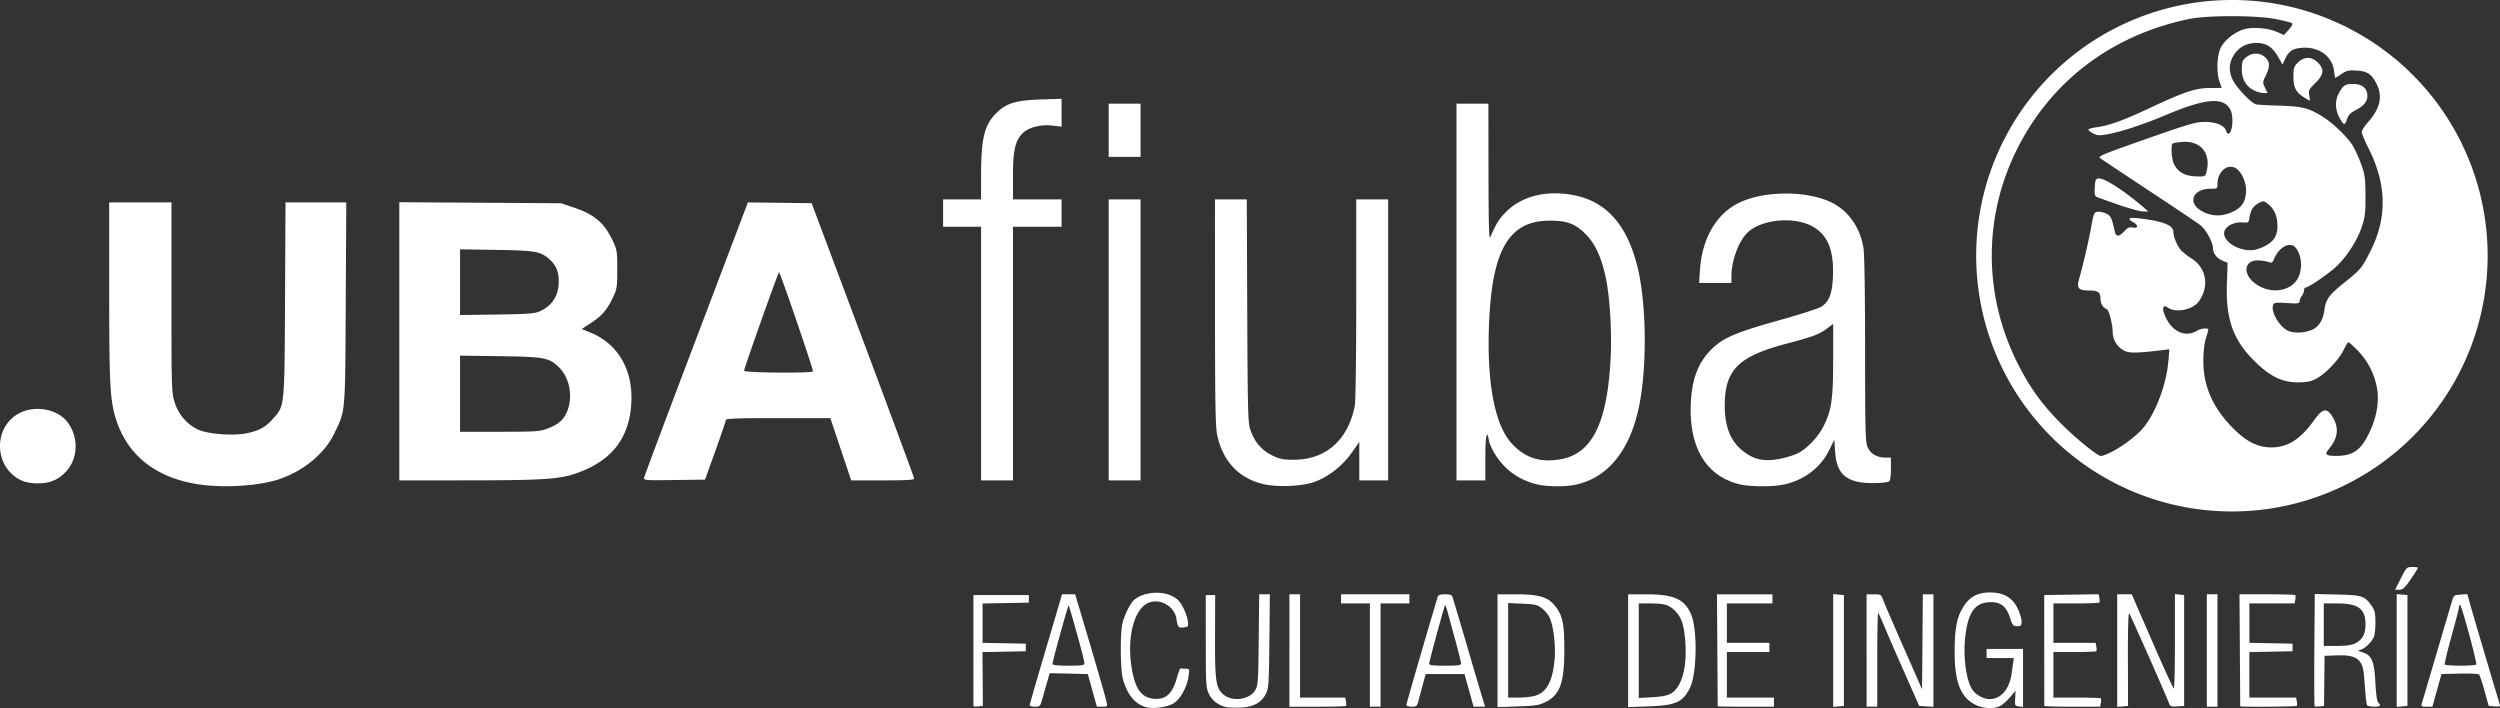 <svg width="589.802" height="167.053" viewBox="0 0 156.052 44.199" xmlns="http://www.w3.org/2000/svg"><rect x="0" y="0" width="156.052" height="44.199" fill="#333333" stroke="none"/><path d="M156.394 115.729a15.963 15.963 0 0 0-1.823.109 15.963 15.963 0 0 0-.102.012 15.963 15.963 0 0 0-.087.011 15.963 15.963 0 0 0-.027.004 15.963 15.963 0 0 0-.194.027 15.963 15.963 0 0 0-.102.015 15.963 15.963 0 0 0-.103.016 15.963 15.963 0 0 0-.102.016 15.963 15.963 0 0 0-.102.017 15.963 15.963 0 0 0-.287.052 15.963 15.963 0 0 0-.03.006 15.963 15.963 0 0 0-.293.058 15.963 15.963 0 0 0-.1.022 15.963 15.963 0 0 0-.095.02 15.963 15.963 0 0 0-.014.004 15.963 15.963 0 0 0-.082.018 15.963 15.963 0 0 0-.015.003 15.963 15.963 0 0 0-.097.023 15.963 15.963 0 0 0-.1.025 15.963 15.963 0 0 0-.085.02 15.963 15.963 0 0 0-.027.007 15.963 15.963 0 0 0-.09.023 15.963 15.963 0 0 0-.1.026 15.963 15.963 0 0 0-.087.024 15.963 15.963 0 0 0-.017.005 15.963 15.963 0 0 0-.095.026 15.963 15.963 0 0 0-.1.028 15.963 15.963 0 0 0-.094.027 15.963 15.963 0 0 0-.01.003 15.963 15.963 0 0 0-.073.022 15.963 15.963 0 0 0-.03.01 15.963 15.963 0 0 0-.09.027 15.963 15.963 0 0 0-.099.03 15.963 15.963 0 0 0-.074.024 15.963 15.963 0 0 0-.046.015 15.963 15.963 0 0 0-.041.013 15.963 15.963 0 0 0-.051.017 15.963 15.963 0 0 0-.061.02 15.963 15.963 0 0 0-.028.01 15.963 15.963 0 0 0-.092.03 15.963 15.963 0 0 0-.098.035 15.963 15.963 0 0 0-.097.034 15.963 15.963 0 0 0-.098.035 15.963 15.963 0 0 0-.096.036 15.963 15.963 0 0 0-.09.034 15.963 15.963 0 0 0-.012.005 15.963 15.963 0 0 0-.069.026 15.963 15.963 0 0 0-.036.014 15.963 15.963 0 0 0-.043.017 15.963 15.963 0 0 0-.073.029 15.963 15.963 0 0 0-.096.038 15.963 15.963 0 0 0-.077.032 15.963 15.963 0 0 0-.054.022 15.963 15.963 0 0 0-.048.02 15.963 15.963 0 0 0-.062.027 15.963 15.963 0 0 0-.016.006 15.963 15.963 0 0 0-.068.029 15.963 15.963 0 0 0-.039.017 15.963 15.963 0 0 0-.07.03 15.963 15.963 0 0 0-.013.006 15.963 15.963 0 0 0-.091.04 15.963 15.963 0 0 0-.095.043 15.963 15.963 0 0 0-.063.029 15.963 15.963 0 0 0-.062.028 15.963 15.963 0 0 0-.004.002 15.963 15.963 0 0 0-.078.037 15.963 15.963 0 0 0-.048.023 15.963 15.963 0 0 0-.036.017 15.963 15.963 0 0 0-.28.138 15.963 15.963 0 0 0-.044.022 15.963 15.963 0 0 0-.003.001 15.963 15.963 0 0 0-8.72 14.226 15.963 15.963 0 0 0 0 .018v.016a15.963 15.963 0 0 0 .004.344 15.963 15.963 0 0 0 .003.099 15.963 15.963 0 0 0 .01.236 15.963 15.963 0 0 0 .01.206 15.963 15.963 0 0 0 0 .01 15.963 15.963 0 0 0 .006.094 15.963 15.963 0 0 0 .015.206 15.963 15.963 0 0 0 0 .01 15.963 15.963 0 0 0 .009.093 15.963 15.963 0 0 0 .008.088 15.963 15.963 0 0 0 .002.02 15.963 15.963 0 0 0 0 .006 15.963 15.963 0 0 0 .01.093 15.963 15.963 0 0 0 0 .01 15.963 15.963 0 0 0 .01.092 15.963 15.963 0 0 0 .01.097 15.963 15.963 0 0 0 0 .009 15.963 15.963 0 0 0 .001.008 15.963 15.963 0 0 0 .01.092 15.963 15.963 0 0 0 .04.308 15.963 15.963 0 0 0 .028.198 15.963 15.963 0 0 0 .001.01 15.963 15.963 0 0 0 .001.007 15.963 15.963 0 0 0 .014.092 15.963 15.963 0 0 0 .033.205 15.963 15.963 0 0 0 .002.01 15.963 15.963 0 0 0 .016.092 15.963 15.963 0 0 0 .038.203 15.963 15.963 0 0 0 .02.102 15.963 15.963 0 0 0 .04.202 15.963 15.963 0 0 0 .002.01 15.963 15.963 0 0 0 .02.092 15.963 15.963 0 0 0 .045.202 15.963 15.963 0 0 0 .002.01 15.963 15.963 0 0 0 .021.09 15.963 15.963 0 0 0 .05.201 15.963 15.963 0 0 0 .025.1 15.963 15.963 0 0 0 .053.2 15.963 15.963 0 0 0 .003.01 15.963 15.963 0 0 0 .081.29 15.963 15.963 0 0 0 .09.297 15.963 15.963 0 0 0 .003.01 15.963 15.963 0 0 0 .06.183 15.963 15.963 0 0 0 .001.006 15.963 15.963 0 0 0 .003.008 15.963 15.963 0 0 0 .03.088 15.963 15.963 0 0 0 .022.068 15.963 15.963 0 0 0 .014.04 15.963 15.963 0 0 0 .03.088 15.963 15.963 0 0 0 .004.01 15.963 15.963 0 0 0 .03.088 15.963 15.963 0 0 0 .108.291 15.963 15.963 0 0 0 .113.29 15.963 15.963 0 0 0 .118.286 15.963 15.963 0 0 0 .078.182 15.963 15.963 0 0 0 .005.011 15.963 15.963 0 0 0 .003.006 15.963 15.963 0 0 0 .038.086 15.963 15.963 0 0 0 .13.282 15.963 15.963 0 0 0 .09.186 15.963 15.963 0 0 0 .003.01 15.963 15.963 0 0 0 .088.176 15.963 15.963 0 0 0 .094.184 15.963 15.963 0 0 0 .005.009 15.963 15.963 0 0 0 .043.082 15.963 15.963 0 0 0 .049.092 15.963 15.963 0 0 0 .049.09 15.963 15.963 0 0 0 .05.091 15.963 15.963 0 0 0 .037.069 15.963 15.963 0 0 0 .016.027 15.963 15.963 0 0 0 .002.004 15.963 15.963 0 0 0 .046.081 15.963 15.963 0 0 0 .005.01 15.963 15.963 0 0 0 .046.08 15.963 15.963 0 0 0 .052.09 15.963 15.963 0 0 0 .045.075 15.963 15.963 0 0 0 .01.017 15.963 15.963 0 0 0 .003.006 15.963 15.963 0 0 0 .102.168 15.963 15.963 0 0 0 .109.176 15.963 15.963 0 0 0 .056.087 15.963 15.963 0 0 0 .005.009 15.963 15.963 0 0 0 .05.078 15.963 15.963 0 0 0 .114.173 15.963 15.963 0 0 0 .058.086 15.963 15.963 0 0 0 .006.008 15.963 15.963 0 0 0 .17.247 15.963 15.963 0 0 0 .244.335 15.963 15.963 0 0 0 .125.165 15.963 15.963 0 0 0 .117.15 15.963 15.963 0 0 0 .014.018 15.963 15.963 0 0 0 .002.003 15.963 15.963 0 0 0 .058.073 15.963 15.963 0 0 0 .065.081 15.963 15.963 0 0 0 .197.24 15.963 15.963 0 0 0 .006.008 15.963 15.963 0 0 0 .06.07 15.963 15.963 0 0 0 .136.157 15.963 15.963 0 0 0 .137.155 15.963 15.963 0 0 0 .131.145 15.963 15.963 0 0 0 .012.013 15.963 15.963 0 0 0 .003.003 15.963 15.963 0 0 0 .135.143 15.963 15.963 0 0 0 .215.224 15.963 15.963 0 0 0 .007.007 15.963 15.963 0 0 0 .066.066 15.963 15.963 0 0 0 .296.29 15.963 15.963 0 0 0 .075.07 15.963 15.963 0 0 0 .048.046 15.963 15.963 0 0 0 .033.03 15.963 15.963 0 0 0 .002.002 15.963 15.963 0 0 0 .068.064 15.963 15.963 0 0 0 .007.007 15.963 15.963 0 0 0 .07.062 15.963 15.963 0 0 0 .142.128 15.963 15.963 0 0 0 .017.014 15.963 15.963 0 0 0 .003.002 15.963 15.963 0 0 0 .07.062 15.963 15.963 0 0 0 .008.007 15.963 15.963 0 0 0 .07.06 15.963 15.963 0 0 0 .08.068 15.963 15.963 0 0 0 .007.007 15.963 15.963 0 0 0 .072.06 15.963 15.963 0 0 0 .008.006 15.963 15.963 0 0 0 .072.06 15.963 15.963 0 0 0 .008.006 15.963 15.963 0 0 0 .072.059 15.963 15.963 0 0 0 .15.12 15.963 15.963 0 0 0 .017.014 15.963 15.963 0 0 0 .002.002 15.963 15.963 0 0 0 .073.058 15.963 15.963 0 0 0 .053.041 15.963 15.963 0 0 0 .029.022 15.963 15.963 0 0 0 .008.006 15.963 15.963 0 0 0 .074.057 15.963 15.963 0 0 0 .008.006 15.963 15.963 0 0 0 .074.056 15.963 15.963 0 0 0 .008.006 15.963 15.963 0 0 0 .075.056 15.963 15.963 0 0 0 .008.006 15.963 15.963 0 0 0 .075.055 15.963 15.963 0 0 0 .084.061 15.963 15.963 0 0 0 .008.006 15.963 15.963 0 0 0 .076.054 15.963 15.963 0 0 0 .008.006 15.963 15.963 0 0 0 .076.054 15.963 15.963 0 0 0 .071.05 15.963 15.963 0 0 0 .02.014 15.963 15.963 0 0 0 .002 0 15.963 15.963 0 0 0 .077.054 15.963 15.963 0 0 0 .008.006 15.963 15.963 0 0 0 .078.052 15.963 15.963 0 0 0 .16.106 15.963 15.963 0 0 0 .018.012 15.963 15.963 0 0 0 .002.001 15.963 15.963 0 0 0 .078.051 15.963 15.963 0 0 0 .087.056 15.963 15.963 0 0 0 .084.053 15.963 15.963 0 0 0 .005.003 15.963 15.963 0 0 0 .008.005 15.963 15.963 0 0 0 .08.05 15.963 15.963 0 0 0 .045.028 15.963 15.963 0 0 0 .042.026 15.963 15.963 0 0 0 .01.005 15.963 15.963 0 0 0 .08.048 15.963 15.963 0 0 0 .008.005 15.963 15.963 0 0 0 .08.048 15.963 15.963 0 0 0 .01.005 15.963 15.963 0 0 0 .08.047 15.963 15.963 0 0 0 .076.044 15.963 15.963 0 0 0 .018.01 15.963 15.963 0 0 0 .029.017 15.963 15.963 0 0 0 .063.036 15.963 15.963 0 0 0 .002 0 15.963 15.963 0 0 0 .082.046 15.963 15.963 0 0 0 .045.025 15.963 15.963 0 0 0 .045.026 15.963 15.963 0 0 0 .01.005 15.963 15.963 0 0 0 .084.046 15.963 15.963 0 0 0 .006.003 15.963 15.963 0 0 0 .082.044 15.963 15.963 0 0 0 .009.005 15.963 15.963 0 0 0 .083.043 15.963 15.963 0 0 0 .091.048 15.963 15.963 0 0 0 .01.005 15.963 15.963 0 0 0 .082.043 15.963 15.963 0 0 0 .093.046 15.963 15.963 0 0 0 .009.005 15.963 15.963 0 0 0 .177.087 15.963 15.963 0 0 0 .091.044 15.963 15.963 0 0 0 .001 0 15.963 15.963 0 0 0 .01.005 15.963 15.963 0 0 0 .084.04 15.963 15.963 0 0 0 .009.003 15.963 15.963 0 0 0 .084.04 15.963 15.963 0 0 0 .068.03 15.963 15.963 0 0 0 .033.015 15.963 15.963 0 0 0 .002.001 15.963 15.963 0 0 0 .086.038 15.963 15.963 0 0 0 .009.004 15.963 15.963 0 0 0 .085.038 15.963 15.963 0 0 0 .01.004 15.963 15.963 0 0 0 .085.037 15.963 15.963 0 0 0 .19.08 15.963 15.963 0 0 0 .01.004 15.963 15.963 0 0 0 .086.036 15.963 15.963 0 0 0 .483.186 15.963 15.963 0 0 0 .043.016 15.963 15.963 0 0 0 .054.02 15.963 15.963 0 0 0 .009.003 15.963 15.963 0 0 0 .093.033 15.963 15.963 0 0 0 .005.002 15.963 15.963 0 0 0 .167.058 15.963 15.963 0 0 0 .019.006 15.963 15.963 0 0 0 .009.003 15.963 15.963 0 0 0 .003.001 15.963 15.963 0 0 0 .18.06 15.963 15.963 0 0 0 .004.001 15.963 15.963 0 0 0 .01.003 15.963 15.963 0 0 0 .088.029 15.963 15.963 0 0 0 .198.06 15.963 15.963 0 0 0 .01.004 15.963 15.963 0 0 0 .09.027 15.963 15.963 0 0 0 .085.025 15.963 15.963 0 0 0 .02.006 15.963 15.963 0 0 0 .034.01 15.963 15.963 0 0 0 .063.018 15.963 15.963 0 0 0 .028.008 15.963 15.963 0 0 0 .077.021 15.963 15.963 0 0 0 .026.007 15.963 15.963 0 0 0 .165.044 15.963 15.963 0 0 0 .01.003 15.963 15.963 0 0 0 .09.024 15.963 15.963 0 0 0 .08.02 15.963 15.963 0 0 0 .03.007 15.963 15.963 0 0 0 .091.022 15.963 15.963 0 0 0 .01.002 15.963 15.963 0 0 0 .09.022 15.963 15.963 0 0 0 .203.045 15.963 15.963 0 0 0 .01.002 15.963 15.963 0 0 0 .09.02 15.963 15.963 0 0 0 .098.02 15.963 15.963 0 0 0 .006.002 15.963 15.963 0 0 0 .008.002 15.963 15.963 0 0 0 .091.018 15.963 15.963 0 0 0 .01.002 15.963 15.963 0 0 0 .092.018 15.963 15.963 0 0 0 .094.018 15.963 15.963 0 0 0 .009.002 15.963 15.963 0 0 0 .008.002 15.963 15.963 0 0 0 .092.017 15.963 15.963 0 0 0 .01.002 15.963 15.963 0 0 0 .184.032 15.963 15.963 0 0 0 .013.002 15.963 15.963 0 0 0 .006 0 15.963 15.963 0 0 0 .092.016 15.963 15.963 0 0 0 .076.012 15.963 15.963 0 0 0 .035.005 15.963 15.963 0 0 0 .022.003 15.963 15.963 0 0 0 .075.01 15.963 15.963 0 0 0 .007.002 15.963 15.963 0 0 0 .092.013 15.963 15.963 0 0 0 .08.01 15.963 15.963 0 0 0 .029.005 15.963 15.963 0 0 0 .004 0 15.963 15.963 0 0 0 .093.012 15.963 15.963 0 0 0 .01.001 15.963 15.963 0 0 0 .092.012 15.963 15.963 0 0 0 .046.006 15.963 15.963 0 0 0 .004 0 15.963 15.963 0 0 0 1.858.108 15.963 15.963 0 0 0 2.046-.131 15.963 15.963 0 0 0 .103-.014 15.963 15.963 0 0 0 .017-.002 15.963 15.963 0 0 0 .085-.012 15.963 15.963 0 0 0 .017-.002 15.963 15.963 0 0 0 .086-.012 15.963 15.963 0 0 0 .1-.016 15.963 15.963 0 0 0 .002 0 15.963 15.963 0 0 0 .016-.003 15.963 15.963 0 0 0 .086-.014 15.963 15.963 0 0 0 .102-.017 15.963 15.963 0 0 0 .017-.003 15.963 15.963 0 0 0 .085-.014 15.963 15.963 0 0 0 .305-.057 15.963 15.963 0 0 0 .101-.02 15.963 15.963 0 0 0 .017-.003 15.963 15.963 0 0 0 .085-.018 15.963 15.963 0 0 0 .101-.021 15.963 15.963 0 0 0 .017-.004 15.963 15.963 0 0 0 .185-.042 15.963 15.963 0 0 0 .201-.048 15.963 15.963 0 0 0 .1-.024 15.963 15.963 0 0 0 .301-.079 15.963 15.963 0 0 0 .299-.084 15.963 15.963 0 0 0 .088-.026 15.963 15.963 0 0 0 .011-.003 15.963 15.963 0 0 0 .016-.005 15.963 15.963 0 0 0 .083-.025 15.963 15.963 0 0 0 .099-.03 15.963 15.963 0 0 0 .016-.005 15.963 15.963 0 0 0 .083-.027 15.963 15.963 0 0 0 .098-.032 15.963 15.963 0 0 0 .196-.065 15.963 15.963 0 0 0 .016-.005 15.963 15.963 0 0 0 .082-.029 15.963 15.963 0 0 0 .016-.006 15.963 15.963 0 0 0 .179-.063 15.963 15.963 0 0 0 .016-.006 15.963 15.963 0 0 0 .08-.03 15.963 15.963 0 0 0 .098-.037 15.963 15.963 0 0 0 .015-.006 15.963 15.963 0 0 0 .178-.068 15.963 15.963 0 0 0 .192-.077 15.963 15.963 0 0 0 .475-.204 15.963 15.963 0 0 0 .282-.129 15.963 15.963 0 0 0 .094-.044 15.963 15.963 0 0 0 .093-.045 15.963 15.963 0 0 0 .278-.139 15.963 15.963 0 0 0 .275-.144 15.963 15.963 0 0 0 .181-.098 15.963 15.963 0 0 0 .015-.008 15.963 15.963 0 0 0 .076-.042 15.963 15.963 0 0 0 .09-.051 15.963 15.963 0 0 0 .445-.263 15.963 15.963 0 0 0 .176-.11 15.963 15.963 0 0 0 .174-.111 15.963 15.963 0 0 0 .014-.009 15.963 15.963 0 0 0 .16-.105 15.963 15.963 0 0 0 .17-.116 15.963 15.963 0 0 0 .588-.423 15.963 15.963 0 0 0 .082-.063 15.963 15.963 0 0 0 .082-.063 15.963 15.963 0 0 0 .082-.064 15.963 15.963 0 0 0 .242-.194 15.963 15.963 0 0 0 .159-.132 15.963 15.963 0 0 0 .08-.067 15.963 15.963 0 0 0 .464-.411 15.963 15.963 0 0 0 .151-.141 15.963 15.963 0 0 0 .012-.012 15.963 15.963 0 0 0 .063-.06 15.963 15.963 0 0 0 .149-.144 15.963 15.963 0 0 0 .219-.22 15.963 15.963 0 0 0 .012-.011 15.963 15.963 0 0 0 .132-.137 15.963 15.963 0 0 0 .07-.075 15.963 15.963 0 0 0 .071-.076 15.963 15.963 0 0 0 .21-.23 15.963 15.963 0 0 0 .068-.077 15.963 15.963 0 0 0 .068-.077 15.963 15.963 0 0 0 .463-.557 15.963 15.963 0 0 0 .253-.327 15.963 15.963 0 0 0 .062-.083 15.963 15.963 0 0 0 .062-.084 15.963 15.963 0 0 0 .12-.167 15.963 15.963 0 0 0 .12-.17 15.963 15.963 0 0 0 .231-.343 15.963 15.963 0 0 0 .01-.014 15.963 15.963 0 0 0 .212-.335 15.963 15.963 0 0 0 .108-.176 15.963 15.963 0 0 0 .053-.089 15.963 15.963 0 0 0 .103-.176 15.963 15.963 0 0 0 .001-.002 15.963 15.963 0 0 0 .008-.015 15.963 15.963 0 0 0 .094-.165 15.963 15.963 0 0 0 .05-.091 15.963 15.963 0 0 0 .05-.09 15.963 15.963 0 0 0 .048-.092 15.963 15.963 0 0 0 .049-.091 15.963 15.963 0 0 0 .047-.092 15.963 15.963 0 0 0 .094-.185 15.963 15.963 0 0 0 .091-.185 15.963 15.963 0 0 0 .045-.093 15.963 15.963 0 0 0 .044-.094 15.963 15.963 0 0 0 .087-.188 15.963 15.963 0 0 0 .042-.094 15.963 15.963 0 0 0 .042-.095 15.963 15.963 0 0 0 .121-.286 15.963 15.963 0 0 0 .04-.095 15.963 15.963 0 0 0 .038-.096 15.963 15.963 0 0 0 .076-.193 15.963 15.963 0 0 0 .108-.29 15.963 15.963 0 0 0 .103-.294 15.963 15.963 0 0 0 .005-.015 15.963 15.963 0 0 0 .027-.083 15.963 15.963 0 0 0 .24-.787 15.963 15.963 0 0 0 0-.005 15.963 15.963 0 0 0 .005-.016 15.963 15.963 0 0 0 .05-.183 15.963 15.963 0 0 0 .003-.016 15.963 15.963 0 0 0 .022-.085 15.963 15.963 0 0 0 .025-.1 15.963 15.963 0 0 0 .025-.1 15.963 15.963 0 0 0 .07-.303 15.963 15.963 0 0 0 .064-.303 15.963 15.963 0 0 0 .02-.102 15.963 15.963 0 0 0 .056-.305 15.963 15.963 0 0 0 .017-.1 15.963 15.963 0 0 0 0-.002 15.963 15.963 0 0 0 .003-.016 15.963 15.963 0 0 0 .014-.086 15.963 15.963 0 0 0 .016-.102 15.963 15.963 0 0 0 .058-.41 15.963 15.963 0 0 0 .024-.205 15.963 15.963 0 0 0 .033-.31 15.963 15.963 0 0 0 .051-.721 15.963 15.963 0 0 0 .005-.1 15.963 15.963 0 0 0 0-.003 15.963 15.963 0 0 0 .001-.017 15.963 15.963 0 0 0 .003-.087 15.963 15.963 0 0 0 .003-.103 15.963 15.963 0 0 0 .002-.077 15.963 15.963 0 0 0 .001-.027 15.963 15.963 0 0 0 0-.016 15.963 15.963 0 0 0 .002-.087 15.963 15.963 0 0 0 .002-.263 15.963 15.963 0 0 0-.11-1.868 15.963 15.963 0 0 0-.084-.615 15.963 15.963 0 0 0-.217-1.117 15.963 15.963 0 0 0-.021-.09 15.963 15.963 0 0 0-.002-.01 15.963 15.963 0 0 0-.072-.292 15.963 15.963 0 0 0-.003-.01 15.963 15.963 0 0 0-.081-.3 15.963 15.963 0 0 0-.057-.199 15.963 15.963 0 0 0-.09-.297 15.963 15.963 0 0 0-.13-.393 15.963 15.963 0 0 0-.176-.486 15.963 15.963 0 0 0-.232-.576 15.963 15.963 0 0 0-.037-.085 15.963 15.963 0 0 0-.004-.01 15.963 15.963 0 0 0-.126-.283 15.963 15.963 0 0 0-.043-.094 15.963 15.963 0 0 0-.044-.094 15.963 15.963 0 0 0-.04-.084 15.963 15.963 0 0 0-.004-.01 15.963 15.963 0 0 0-.09-.185 15.963 15.963 0 0 0-.141-.277 15.963 15.963 0 0 0-.044-.082 15.963 15.963 0 0 0-.005-.01 15.963 15.963 0 0 0-.143-.263 15.963 15.963 0 0 0-.005-.01 15.963 15.963 0 0 0-.101-.18 15.963 15.963 0 0 0-.052-.09 15.963 15.963 0 0 0-.105-.178 15.963 15.963 0 0 0-.107-.177 15.963 15.963 0 0 0-.05-.079 15.963 15.963 0 0 0-.004-.009 15.963 15.963 0 0 0-.05-.079 15.963 15.963 0 0 0-.005-.009 15.963 15.963 0 0 0-.05-.079 15.963 15.963 0 0 0-.006-.009 15.963 15.963 0 0 0-.05-.078 15.963 15.963 0 0 0-.006-.009 15.963 15.963 0 0 0-.003-.004 15.963 15.963 0 0 0-.112-.169 15.963 15.963 0 0 0-.11-.162 15.963 15.963 0 0 0-.007-.008 15.963 15.963 0 0 0-.004-.005 15.963 15.963 0 0 0-.114-.165 15.963 15.963 0 0 0-.054-.076 15.963 15.963 0 0 0-.006-.008 15.963 15.963 0 0 0-.06-.084 15.963 15.963 0 0 0-.056-.075 15.963 15.963 0 0 0-.006-.008 15.963 15.963 0 0 0-.056-.075 15.963 15.963 0 0 0-.006-.008 15.963 15.963 0 0 0-.056-.074 15.963 15.963 0 0 0-.006-.008 15.963 15.963 0 0 0-.062-.083 15.963 15.963 0 0 0-.057-.073 15.963 15.963 0 0 0-.006-.008 15.963 15.963 0 0 0-.129-.163 15.963 15.963 0 0 0-.058-.073 15.963 15.963 0 0 0-.006-.008 15.963 15.963 0 0 0-.005-.006 15.963 15.963 0 0 0-.185-.223 15.963 15.963 0 0 0-.008-.01 15.963 15.963 0 0 0-.06-.071 15.963 15.963 0 0 0-.007-.008 15.963 15.963 0 0 0-.061-.071 15.963 15.963 0 0 0-.007-.008 15.963 15.963 0 0 0-.061-.07 15.963 15.963 0 0 0-.007-.009 15.963 15.963 0 0 0-.062-.07 15.963 15.963 0 0 0-.007-.008 15.963 15.963 0 0 0-.062-.07 15.963 15.963 0 0 0-.007-.007 15.963 15.963 0 0 0-.063-.07 15.963 15.963 0 0 0-.007-.007 15.963 15.963 0 0 0-.063-.069 15.963 15.963 0 0 0-.007-.007 15.963 15.963 0 0 0-.063-.068 15.963 15.963 0 0 0-.007-.007 15.963 15.963 0 0 0-.064-.068 15.963 15.963 0 0 0-.007-.007 15.963 15.963 0 0 0-.064-.068 15.963 15.963 0 0 0-.007-.007 15.963 15.963 0 0 0-.072-.074 15.963 15.963 0 0 0-.066-.067 15.963 15.963 0 0 0-.007-.007 15.963 15.963 0 0 0-.072-.073 15.963 15.963 0 0 0-.067-.066 15.963 15.963 0 0 0-.007-.007 15.963 15.963 0 0 0-.066-.066 15.963 15.963 0 0 0-.007-.007 15.963 15.963 0 0 0-.004-.004 15.963 15.963 0 0 0-.117-.113 15.963 15.963 0 0 0-.021-.02 15.963 15.963 0 0 0-.034-.032 15.963 15.963 0 0 0-.117-.11 15.963 15.963 0 0 0-.007-.006 15.963 15.963 0 0 0-.068-.064 15.963 15.963 0 0 0-.007-.007 15.963 15.963 0 0 0-.07-.062 15.963 15.963 0 0 0-.008-.007 15.963 15.963 0 0 0-.069-.063 15.963 15.963 0 0 0-.008-.007 15.963 15.963 0 0 0-.07-.062 15.963 15.963 0 0 0-.008-.007 15.963 15.963 0 0 0-.07-.061 15.963 15.963 0 0 0-.008-.007 15.963 15.963 0 0 0-.078-.068 15.963 15.963 0 0 0-.071-.06 15.963 15.963 0 0 0-.008-.006 15.963 15.963 0 0 0-.072-.06 15.963 15.963 0 0 0-.008-.006 15.963 15.963 0 0 0-.072-.06 15.963 15.963 0 0 0-.008-.006 15.963 15.963 0 0 0-.072-.059 15.963 15.963 0 0 0-.008-.006 15.963 15.963 0 0 0-.072-.058 15.963 15.963 0 0 0-.008-.006 15.963 15.963 0 0 0-.081-.065 15.963 15.963 0 0 0-.073-.057 15.963 15.963 0 0 0-.008-.006 15.963 15.963 0 0 0-.156-.12 15.963 15.963 0 0 0-.008-.007 15.963 15.963 0 0 0-.083-.062 15.963 15.963 0 0 0-.075-.056 15.963 15.963 0 0 0-.008-.006 15.963 15.963 0 0 0-.083-.061 15.963 15.963 0 0 0-.067-.049 15.963 15.963 0 0 0-.017-.012 15.963 15.963 0 0 0-.075-.054 15.963 15.963 0 0 0-.008-.006 15.963 15.963 0 0 0-.077-.054 15.963 15.963 0 0 0-.008-.006 15.963 15.963 0 0 0-.076-.053 15.963 15.963 0 0 0-.008-.006 15.963 15.963 0 0 0-.077-.053 15.963 15.963 0 0 0-.008-.006 15.963 15.963 0 0 0-.077-.052 15.963 15.963 0 0 0-.01-.006 15.963 15.963 0 0 0-.077-.052 15.963 15.963 0 0 0-.009-.006 15.963 15.963 0 0 0-.078-.051 15.963 15.963 0 0 0-.009-.006 15.963 15.963 0 0 0-.078-.051 15.963 15.963 0 0 0-.009-.006 15.963 15.963 0 0 0-.079-.05 15.963 15.963 0 0 0-.009-.006 15.963 15.963 0 0 0-.078-.05 15.963 15.963 0 0 0-.01-.005 15.963 15.963 0 0 0-.079-.05 15.963 15.963 0 0 0-.009-.004 15.963 15.963 0 0 0-.08-.049 15.963 15.963 0 0 0-.008-.005 15.963 15.963 0 0 0-.08-.048 15.963 15.963 0 0 0-.01-.005 15.963 15.963 0 0 0-.08-.048 15.963 15.963 0 0 0-.008-.005 15.963 15.963 0 0 0-.08-.047 15.963 15.963 0 0 0-.01-.005 15.963 15.963 0 0 0-.08-.047 15.963 15.963 0 0 0-.01-.005 15.963 15.963 0 0 0-.08-.046 15.963 15.963 0 0 0-.01-.005 15.963 15.963 0 0 0-.003-.002 15.963 15.963 0 0 0-.086-.048 15.963 15.963 0 0 0-.082-.045 15.963 15.963 0 0 0-.009-.005 15.963 15.963 0 0 0-.082-.045 15.963 15.963 0 0 0-.009-.005 15.963 15.963 0 0 0-.082-.044 15.963 15.963 0 0 0-.009-.005 15.963 15.963 0 0 0-.05-.027 15.963 15.963 0 0 0-.042-.021 15.963 15.963 0 0 0-.082-.043 15.963 15.963 0 0 0-.01-.005 15.963 15.963 0 0 0-.082-.043 15.963 15.963 0 0 0-.01-.005 15.963 15.963 0 0 0-.021-.01 15.963 15.963 0 0 0-.071-.036 15.963 15.963 0 0 0-.04-.02 15.963 15.963 0 0 0-.044-.021 15.963 15.963 0 0 0-.093-.046 15.963 15.963 0 0 0-.009-.004 15.963 15.963 0 0 0-.084-.04 15.963 15.963 0 0 0-.009-.004 15.963 15.963 0 0 0-.084-.04 15.963 15.963 0 0 0-.01-.003 15.963 15.963 0 0 0-.187-.087 15.963 15.963 0 0 0-.085-.038 15.963 15.963 0 0 0-.01-.004 15.963 15.963 0 0 0-.085-.037 15.963 15.963 0 0 0-.009-.004 15.963 15.963 0 0 0-.086-.037 15.963 15.963 0 0 0-.062-.027 15.963 15.963 0 0 0-.033-.014 15.963 15.963 0 0 0-.009-.004 15.963 15.963 0 0 0-.057-.024 15.963 15.963 0 0 0-.038-.015 15.963 15.963 0 0 0-.087-.036 15.963 15.963 0 0 0-.009-.004 15.963 15.963 0 0 0-.086-.034 15.963 15.963 0 0 0-.096-.038 15.963 15.963 0 0 0-.01-.004 15.963 15.963 0 0 0-.087-.034 15.963 15.963 0 0 0-.176-.066 15.963 15.963 0 0 0-.017-.007 15.963 15.963 0 0 0-.01-.004 15.963 15.963 0 0 0-.088-.032 15.963 15.963 0 0 0-.01-.004 15.963 15.963 0 0 0-.088-.031 15.963 15.963 0 0 0-.01-.003 15.963 15.963 0 0 0-.088-.03 15.963 15.963 0 0 0-.01-.004 15.963 15.963 0 0 0-.088-.03 15.963 15.963 0 0 0-.01-.003 15.963 15.963 0 0 0-.088-.03 15.963 15.963 0 0 0-.099-.031 15.963 15.963 0 0 0-.01-.003 15.963 15.963 0 0 0-.089-.029 15.963 15.963 0 0 0-.079-.025 15.963 15.963 0 0 0-.02-.006 15.963 15.963 0 0 0-.01-.003 15.963 15.963 0 0 0-.089-.027 15.963 15.963 0 0 0-.01-.003 15.963 15.963 0 0 0-.188-.056 15.963 15.963 0 0 0-.01-.003 15.963 15.963 0 0 0-.026-.007 15.963 15.963 0 0 0-.074-.021 15.963 15.963 0 0 0-.04-.01 15.963 15.963 0 0 0-.06-.018 15.963 15.963 0 0 0-.09-.024 15.963 15.963 0 0 0-.01-.003 15.963 15.963 0 0 0-.09-.024 15.963 15.963 0 0 0-.01-.003 15.963 15.963 0 0 0-.09-.023 15.963 15.963 0 0 0-.08-.02 15.963 15.963 0 0 0-.02-.005 15.963 15.963 0 0 0-.01-.002 15.963 15.963 0 0 0-.091-.022 15.963 15.963 0 0 0-.01-.002 15.963 15.963 0 0 0-.091-.022 15.963 15.963 0 0 0-.01-.002 15.963 15.963 0 0 0-.095-.021 15.963 15.963 0 0 0-.006-.001 15.963 15.963 0 0 0-.09-.02 15.963 15.963 0 0 0-.01-.003 15.963 15.963 0 0 0-.092-.02 15.963 15.963 0 0 0-.394-.078 15.963 15.963 0 0 0-.012-.002 15.963 15.963 0 0 0-.01-.002 15.963 15.963 0 0 0-.091-.017 15.963 15.963 0 0 0-.01-.002 15.963 15.963 0 0 0-.092-.016 15.963 15.963 0 0 0-.204-.034 15.963 15.963 0 0 0-.204-.03 15.963 15.963 0 0 0-.001-.001 15.963 15.963 0 0 0-.01-.001 15.963 15.963 0 0 0-.092-.013 15.963 15.963 0 0 0-.103-.014 15.963 15.963 0 0 0-.097-.013 15.963 15.963 0 0 0-.005 0 15.963 15.963 0 0 0-.01-.001 15.963 15.963 0 0 0-.093-.012 15.963 15.963 0 0 0-.103-.012 15.963 15.963 0 0 0-.003 0 15.963 15.963 0 0 0-1.791-.1 15.963 15.963 0 0 0-.04 0zm.046 1.009c1.069 0 2.145.063 2.751.186.474.096.914.206.977.245.081.05.028.17-.184.409l-.299.337-.435-.192c-.547-.242-1.502-.324-2.033-.175-.595.166-1.248.68-1.483 1.166-.241.498-.276 1.548-.07 2.13l.132.374-.725.003c-.913.004-1.602.233-3.758 1.247-1.672.786-2.553 1.103-3.365 1.21-.261.035-.475.1-.475.144 0 .044.137.15.304.237.264.137.385.143.916.045.866-.16 2.213-.606 3.634-1.204 2.475-1.042 3.591-1.132 4.01-.324.215.418.144 1.41-.108 1.494-.057.019-.126-.05-.154-.155-.09-.345-.62-.576-1.322-.577-.568 0-.964.115-3.678 1.067-2.678.939-3.022 1.081-2.872 1.193.094.07 1.478.99 3.076 2.046 1.598 1.056 3.036 2.023 3.196 2.15.339.266.773 1.058.773 1.411 0 .334.235.643.606.798l.31.13-.044 1.28c-.075 2.22.375 3.509 1.683 4.817.986.986 1.758 1.37 2.753 1.365.561-.002.802-.05 1.138-.227.574-.301 1.416-1.182 1.707-1.784.13-.27.266-.492.3-.495.035-.002.295.23.58.517a4.467 4.467 0 0 1 1.214 2.385c.145.879-.047 1.883-.55 2.875-.472.932-.912 1.258-1.772 1.313-.333.021-.675 0-.76-.049-.139-.077-.123-.13.131-.45.555-.697.58-1.354.08-2.067-.304-.432-.566-.348-1.055.337-.86 1.205-1.663 1.714-2.697 1.706-.878-.007-1.604-.394-2.497-1.331-1.181-1.24-1.736-2.559-1.725-4.102.004-.549.066-1.085.159-1.374.084-.261.152-.506.153-.545.002-.12-.467-.08-.69.06-.682.424-1.469.132-1.909-.708-.172-.33-.252-.593-.212-.698.06-.156.08-.158.297-.016.51.334 1.536.121 1.915-.396.674-.92.487-2.078-.43-2.667a4.364 4.364 0 0 1-.654-.505c-.252-.269-.497-.84-.497-1.16 0-.43-.638-.68-2.204-.862-.584-.067-.707.03-.308.244.332.177.316.411-.024.337-.208-.045-.315.001-.53.23-.333.355-.516.363-.592.025-.197-.877-.242-.974-.523-1.119-.158-.082-.4-.135-.538-.12-.238.029-.258.075-.416.956-.155.867-.503 2.36-.76 3.263-.156.545-.021.694.626.694.57 0 .718.11.718.534 0 .291.158.546.386.622.136.045.373.959.373 1.437 0 .465.278.926.695 1.15.328.177.745.175 2.33-.012l.512-.06-.056.7c-.13 1.598-.895 3.53-1.738 4.385-.506.514-1.362 1.122-1.961 1.394-.22.1-.449.182-.51.183-.197.004-1.436-.987-2.324-1.858-1.318-1.292-2.126-2.402-2.93-4.026-2.092-4.23-2.086-9.084.017-13.28 2.125-4.243 5.893-7.098 10.706-8.113.577-.121 1.64-.182 2.709-.18zm1.53 1.67c.602 0 .993.251 1.34.86l.28.489.158-.334c.248-.523.468-.667 1.084-.711 1.033-.075 1.875.542 1.977 1.45.026.235.062.427.079.427s.193-.11.39-.246c.314-.213.437-.24.95-.209.676.042.943.229 1.258.88.365.752.186 1.505-.555 2.339-.215.243-.393.52-.394.616 0 .096.192.56.429 1.028 1.12 2.221 1.167 4.29.142 6.353-.545 1.095-.644 1.216-1.652 2.017-.944.75-1.165 1.05-1.244 1.683-.077.613-.317 1.029-.713 1.234-.454.234-1.212.273-1.589.08-.542-.278-1.06-1.193-.905-1.599.057-.15.157-.163.856-.12.689.043.791.03.794-.106a.727.727 0 0 1 .142-.34.716.716 0 0 0 .14-.355c0-.094.045-.171.101-.171.18 0 1.411-.842 1.91-1.306.653-.606 1.321-1.65 1.6-2.498.196-.6.227-.875.222-1.932-.005-1.09-.035-1.314-.26-1.934a8.692 8.692 0 0 0-.507-1.138c-.323-.555-1.284-1.48-1.966-1.893-.85-.512-1.218-.604-2.618-.647-.704-.021-1.368-.057-1.476-.08-.272-.055-1.181-.998-1.437-1.488-.282-.544-.274-1.047.026-1.559.298-.508.81-.79 1.438-.79zm-.06.668a.883.883 0 0 0-.484.156c-.34.233-.374.309-.376.845-.002.584.27 1.048.76 1.294.18.09.446.166.588.166h.26l-.16-.333c-.152-.32-.15-.35.05-.761.274-.566.263-.855-.043-1.139a.851.851 0 0 0-.595-.228zm3.263.27c-.216 0-.432.096-.623.287-.25.25-.277.34-.277.888 0 .678.162.981.702 1.31.161.099.306.18.321.18.016 0 0-.15-.034-.332-.057-.304-.025-.369.375-.763.537-.53.578-.864.16-1.283-.191-.19-.408-.287-.624-.287zm2.79 1.622c-.471 0-.611.1-.882.635-.23.455-.195 1.031.092 1.521.266.455.314.454.462-.004.073-.226.22-.365.572-.546.539-.276.756-.617.663-1.04-.083-.38-.38-.566-.906-.566zm-10.437 3.614c1.05.013 1.61.799 1.313 1.909-.064.24-.106.26-.518.252-.814-.014-1.22-.227-1.512-.79-.14-.272-.2-1.146-.085-1.26.032-.033.295-.079.585-.103.074-.006.146-.009.217-.008zm2.794 1.557a.628.628 0 0 1 .295.057c.406.185.749.947.699 1.551-.05.587-.276.928-.786 1.18-.695.342-1.388.327-2.014-.043-.876-.517-.51-1.374.587-1.374.419 0 .431-.008.431-.294 0-.596.368-1.054.788-1.077zm-8.228.727c-.163.023-.197.109-.22.561-.024.44.001.546.142.604.093.04.703.257 1.355.483.652.227 1.335.413 1.517.413h.332l-.332-.283c-1.244-1.063-2.446-1.828-2.794-1.778zm10.303 1.434c.072.004.138.049.255.135.412.308.62.763.624 1.364.004.638-.194.968-.764 1.28-.204.11-.52.223-.702.25-.985.145-2.13-.647-1.807-1.25.159-.297.633-.502 1.079-.467.38.03.392.023.447-.3.08-.478.245-.736.58-.91.139-.07.216-.106.288-.102zm1.681 2.72c.051.004.1.014.149.032.28.108.521.657.521 1.186 0 .677-.283 1.182-.805 1.435-.619.3-1.37.223-1.992-.203-.909-.623-.766-1.57.223-1.482.243.022.516.073.608.114.13.059.195.007.3-.244.218-.517.639-.858.996-.837z" style="font-variation-settings:normal;vector-effect:none;fill:#fff;fill-opacity:1;stroke-width:.358;stroke-linecap:butt;stroke-linejoin:miter;stroke-miterlimit:4;stroke-dasharray:none;stroke-dashoffset:0;stroke-opacity:1;stop-color:#000" transform="translate(-17.115 -115.729)"/><path style="fill:#fff;stroke-width:.358" d="M96.013 145.955c-1.554-.352-2.571-1.424-2.922-3.079-.106-.5-.133-2.012-.134-7.662l-.002-7.04H94.94l.029 6.945c.026 6.326.043 6.989.195 7.438.25.741.69 1.264 1.334 1.586.471.236.671.278 1.327.284 2.035.018 3.449-1.225 3.86-3.392.049-.259.088-3.225.088-6.664v-6.197h1.991v17.54H101.963v-2.4l-.48.683c-.564.803-1.43 1.484-2.3 1.807-.746.277-2.29.35-3.17.151zm16.972-.008c-1.078-.29-1.88-.859-2.482-1.761-.213-.32-.414-.747-.447-.949-.124-.777-.224-.308-.224 1.055v1.423H108.031V122.2h1.991l.006 4.29c.005 3.165.033 4.228.109 4.053.38-.878.547-1.146.992-1.592 1.006-1.009 2.597-1.383 4.322-1.018 1.964.416 3.23 1.863 3.87 4.424.563 2.254.618 6.164.12 8.663-.557 2.807-1.955 4.544-3.996 4.968-.68.142-1.854.122-2.46-.042zm1.597-1.562c1.961-.372 2.896-2.343 3.078-6.493.067-1.55-.064-3.627-.302-4.786-.266-1.288-.666-2.164-1.26-2.758-.659-.658-1.16-.846-2.25-.846-2.562 0-3.622 1.841-3.792 6.589-.128 3.58.374 6.174 1.416 7.313.84.92 1.815 1.227 3.11.981zm11.127 1.577c-2.113-.514-3.194-2.331-3.049-5.128.083-1.59.523-2.63 1.476-3.478.653-.583 1.517-.932 4.076-1.647 1.27-.355 2.443-.735 2.607-.844.474-.315.666-.818.709-1.862.068-1.655-.318-2.606-1.275-3.14-1.148-.64-3.176-.451-4.05.378-.554.525-1.011 1.758-1.011 2.726v.422h-2.02l.061-.858c.13-1.823.92-3.273 2.185-4.013 1.492-.872 4.313-.953 5.974-.172 1.08.508 1.83 1.56 2.042 2.864.062.38.1 2.788.1 6.325.002 4.979.02 5.758.15 6.084.172.428.58.673 1.122.673h.341v.706c0 .424-.043.732-.108.772-.208.129-1.372.155-1.91.044-.981-.204-1.385-.73-1.466-1.91l-.05-.737-.305.634c-.55 1.14-1.636 1.949-2.943 2.19-.717.133-2.048.118-2.656-.03zm2.625-1.617c.347-.073.801-.22 1.01-.327.588-.3 1.28-1.037 1.615-1.717.488-.994.582-1.662.584-4.152l.002-2.21-.356.274c-.493.378-.893.53-2.584.975-2.96.78-3.808 1.619-3.83 3.786-.015 1.467.409 2.434 1.343 3.061.631.424 1.263.512 2.217.31zm-49.98-6.547v-7.917h-2.37V128.174h2.37l.001-1.493c.001-2.338.206-3.163.974-3.915.606-.594 1.216-.778 2.747-.828l1.303-.043v1.742l-.508-.064c-.76-.095-1.55.099-1.92.47-.47.468-.606 1.083-.606 2.726v1.405h3.034V129.881h-3.034v15.834h-1.991zm7.965-.854v-8.77h1.991v17.54h-1.991zm0-13.084v-1.66h1.991v3.32h-1.991zM88.586 159.851c-.66-.215-1.12-.796-1.378-1.739-.16-.583-.18-2.794-.033-3.453.115-.514.478-1.252.725-1.475.548-.495 1.702-.607 2.41-.233.321.17.476.339.674.735.141.283.27.663.284.846.027.312.01.333-.28.361-.331.032-.35.007-.446-.568-.117-.704-.913-1.208-1.608-1.016-.958.264-1.484 2.014-1.198 3.984.197 1.366.592 1.962 1.358 2.048.782.088 1.208-.292 1.492-1.331.089-.323.188-.576.222-.563.034.013.174.024.311.024.244 0 .249.011.19.45-.093.68-.491 1.415-.92 1.699-.398.263-1.336.384-1.803.231zm5.033.008c-.502-.139-.838-.4-1.036-.809-.192-.397-.201-.554-.202-3.297l-.001-2.88h.587l-.008 2.53c-.01 2.785.048 3.227.475 3.637.55.527 1.702.383 2.051-.258.154-.281.176-.624.201-3.136l.03-2.821h.665l-.03 2.916c-.027 2.64-.047 2.95-.21 3.279-.284.572-.782.845-1.6.877-.377.015-.792-.002-.922-.038zm46.875-.104c-.983-.446-1.376-1.415-1.369-3.375.005-1.408.134-2.088.515-2.725.393-.658.902-.944 1.68-.944.849 0 1.383.3 1.72.963.144.282.261.654.261.827 0 .284-.027.315-.273.315-.249 0-.29-.049-.45-.543-.24-.734-.626-1.008-1.34-.95-.87.07-1.267.649-1.445 2.113-.149 1.23.046 2.747.429 3.331.216.33.704.6 1.088.6.714 0 1.243-.622 1.375-1.616.03-.232.074-.54.097-.683l.04-.26h-1.702v-.57h2.276v3.616l-.258-.03c-.247-.029-.257-.052-.234-.504l.025-.474-.346.405c-.19.224-.467.469-.615.546-.367.19-1.004.171-1.474-.042zm-62.615.045-.003-3.49v-3.438h3.46v.474l-1.444.027-1.443.026v2.455l1.349.026 1.348.026v.475l-1.352.026-1.353.026.013 1.68.013 1.68-.293.03c-.162.017-.294.006-.295-.023zm3.51-.051c0-.05.388-1.405.864-3.01.476-1.605.93-3.142 1.009-3.416l.144-.498h.82l.235.782c.873 2.917 1.674 5.665 1.725 5.926.06.3.053.308-.271.308h-.333l-.283-1.02-.282-1.018-1.19-.027-1.191-.026-.15.524-.299 1.046c-.143.501-.16.521-.474.521-.178 0-.325-.041-.325-.092zm3.413-2.612c0-.079-.088-.47-.194-.868-.352-1.312-.754-2.716-.786-2.749-.037-.036-1.012 3.49-1.012 3.656 0 .07.33.105.996.105.827 0 .996-.024.996-.144zm12.8-.804v-3.508h.663v6.447h2.822l.045.235c.025.13.023.257-.005.285-.027.027-.832.05-1.788.05h-1.738v-3.509zm5.024.285v-3.224H100.825v-.569h4.266v.569H103.29v6.447h-.664zm2.276 3.114c0-.082 1.163-4.096 1.954-6.741.037-.125.152-.166.464-.166.312 0 .425.04.461.166a369.32 369.32 0 0 1 1.047 3.532c.235.808.553 1.885.707 2.394l.278.924h-.718l-.282-1.02-.283-1.018h-2.424l-.167.616-.274 1.02c-.1.375-.129.402-.435.402-.185 0-.328-.048-.328-.11zm3.413-2.593c0-.079-.167-.75-.37-1.494-.205-.743-.421-1.536-.481-1.763-.06-.227-.126-.396-.146-.376-.053.053-.994 3.514-.994 3.656 0 .088.26.12.996.12.822 0 .995-.026.995-.143zm2.276-.794v-3.52h1.12c1.395 0 1.966.15 2.385.628.556.633.67 1.129.666 2.893-.005 2.022-.275 2.758-1.175 3.204-.403.2-.633.236-1.73.273l-1.266.043zm2.315 2.823c.765-.212 1.142-.927 1.257-2.38.064-.81-.092-2.028-.324-2.522a1.854 1.854 0 0 0-.476-.565c-.29-.222-.436-.257-1.22-.29l-.889-.04v5.901h.64c.352 0 .808-.047 1.012-.104zm5.839-2.823v-3.52h1.12c1.732 0 2.414.305 2.812 1.26.407.976.36 3.727-.08 4.593-.453.894-.876 1.08-2.596 1.143l-1.256.045zm2.672 2.674c.651-.38.997-1.55.905-3.062-.07-1.17-.225-1.676-.639-2.09-.39-.39-.674-.473-1.623-.473h-.652V159.299l.847-.049c.598-.034.94-.102 1.162-.231zm2.92.798-.023-3.508-.023-3.484h3.46v.569H124.908v2.465H127.562v.569H124.907v2.844h2.94v.569h-1.754c-.965 0-1.755-.01-1.756-.024zm7.207-3.484v-3.52l.335.03.335.03v6.92l-.335.03-.335.03zm2.086 0v-3.508h.451c.444 0 .454.007.603.403.083.222.659 1.555 1.28 2.963l1.127 2.56.025-2.963.025-2.963h.66V159.852l-.444-.03-.445-.028-.983-2.228a198.817 198.817 0 0 1-1.248-2.87c-.144-.352-.29-.668-.325-.703-.034-.034-.062 1.268-.062 2.893v2.955h-.664zm11.092 3.46-.003-3.484-.001-3.437 1.698-.025 1.697-.026.046.237c.025.13.023.259-.004.286-.028.028-.683.05-1.456.05h-1.407v2.465h2.633l.045.235c.025.129.022.257-.005.284-.027.028-.64.05-1.361.05h-1.312v2.844h1.454c.8 0 1.476.023 1.503.05.028.027.03.155.005.284l-.045.235h-1.743c-.958 0-1.743-.021-1.744-.047zm4.552-3.454v-3.514h.908l1.276 2.937c.703 1.615 1.309 2.938 1.348 2.94.04 0 .071-1.324.071-2.944v-2.945l.288.03.287.03v6.92l-.43.03c-.386.026-.44.004-.522-.213-.24-.634-2.404-5.516-2.48-5.598-.053-.056-.084 1.068-.078 2.845l.008 2.937-.338.03-.338.029v-3.514zm5.594-.006v-3.508h.664v7.016h-.664zm2.085 3.484-.024-3.508-.022-3.484h1.714c.943 0 1.737.022 1.764.05.028.027.03.155.005.284l-.044.235h-2.822v2.46l1.348.026 1.348.026v.474l-1.348.026-1.349.027v2.839h2.917l.045.235c.025.129.023.257-.005.284-.048.048-3.525.074-3.527.026zm4.644-.011c-.025-.024-.033-1.609-.018-3.521l.026-3.478 1.413.033c1.563.036 1.716.088 2.161.742.174.256.213.444.213 1.017 0 .387-.048.797-.106.91-.167.325-.488.646-.747.748l-.237.094.327.11c.537.179.694.568.76 1.876.035.682.103 1.167.173 1.237.063.063.115.15.115.191 0 .108-.736.094-.804-.015-.03-.05-.076-.349-.1-.664l-.09-1.154c-.08-1.046-.46-1.338-1.687-1.295l-.78.028-.016 1.564-.016 1.565-.272.028c-.15.015-.291.008-.315-.016zm2.501-3.903c.477-.232.675-.581.675-1.188 0-.992-.448-1.321-1.795-1.321h-.81v2.654h.816c.54 0 .917-.049 1.114-.145zm2.622.43v-3.52l.335.03.335.03v6.92l-.335.03-.335.03zm1.556 3.342c.029-.091.441-1.489.916-3.105l.978-3.319c.108-.361.132-.38.536-.407l.423-.028.18.645c.198.703 1.248 4.259 1.623 5.493.13.425.235.8.235.835 0 .035-.159.05-.353.034l-.353-.03-.258-.938c-.143-.516-.296-.976-.343-1.022-.046-.047-.592-.072-1.213-.057l-1.13.026-.285 1.019-.284 1.018-.362.001c-.301 0-.353-.027-.31-.165zm3.409-2.468c.062-.1-.917-3.717-1.007-3.718-.039 0-.07.06-.07.136 0 .075-.211.894-.468 1.821-.257.927-.447 1.719-.421 1.76.06.097 1.906.098 1.966 0zm-4.707-5.376c.35-.69.367-.709.714-.71.195-.002.355.022.355.052s-.202.35-.45.71c-.374.545-.495.656-.713.657h-.263l.357-.709zm-137.503-5.875c-2.69-.418-4.465-1.857-5.155-4.177-.335-1.128-.387-2.18-.388-7.893v-5.523h3.887v5.916c0 5.737.006 5.936.199 6.566.257.841.935 1.55 1.713 1.79.704.217 2.029.286 2.752.144.794-.156 1.209-.382 1.677-.915.732-.831.714-.65.748-7.456l.03-6.045h3.793l-.033 6.282c-.037 6.981-.01 6.667-.705 8.122-.6 1.256-1.88 2.328-3.416 2.861-1.251.434-3.494.578-5.102.328zm-11.003-.232c-1.757-.798-1.823-3.37-.108-4.224.98-.49 2.351-.226 2.956.567.73.956.68 2.312-.113 3.13-.482.496-.99.703-1.732.703-.397 0-.753-.063-1.003-.176zm23.569-8.691v-8.682l5.049.033 5.048.032.763.256c1.318.442 1.927.955 2.452 2.062.277.585.292.675.293 1.801 0 1.09-.02 1.23-.254 1.73-.369.785-.69 1.165-1.366 1.608l-.597.393.524.213c1.793.729 2.739 2.427 2.558 4.593-.179 2.143-1.332 3.517-3.567 4.249-.982.321-2.143.39-6.66.392l-4.243.002zm9.242 5.45c.698-.26 1.042-.567 1.25-1.11.36-.932.125-2.103-.549-2.742-.608-.578-.9-.631-3.662-.67l-2.489-.035v4.754h2.462c2.26 0 2.505-.016 2.988-.197zm-.473-7.323c.773-.345 1.18-.98 1.184-1.846.003-.638-.165-1.036-.597-1.415-.547-.48-.849-.533-3.312-.572l-2.252-.037v4.104l2.3-.032c1.952-.028 2.356-.059 2.677-.202zm6.513 10.381c.016-.097 1.48-4.002 3.254-8.678l3.223-8.5 1.99.024 1.989.024 3.197 8.533c1.758 4.693 3.199 8.586 3.201 8.652.004.09-.449.118-1.962.118h-1.968l-.65-1.944-.65-1.943h-3.26c-2.545 0-3.262.026-3.264.118-.002.066-.294.93-.65 1.92l-.648 1.802-1.916.025c-1.827.025-1.916.018-1.886-.151zm10.537-6.63c.046-.08-2.042-6.186-2.116-6.185-.057.001-2.18 5.986-2.18 6.145 0 .127 4.223.166 4.296.04z" transform="translate(-17.115 -115.729)"/></svg>